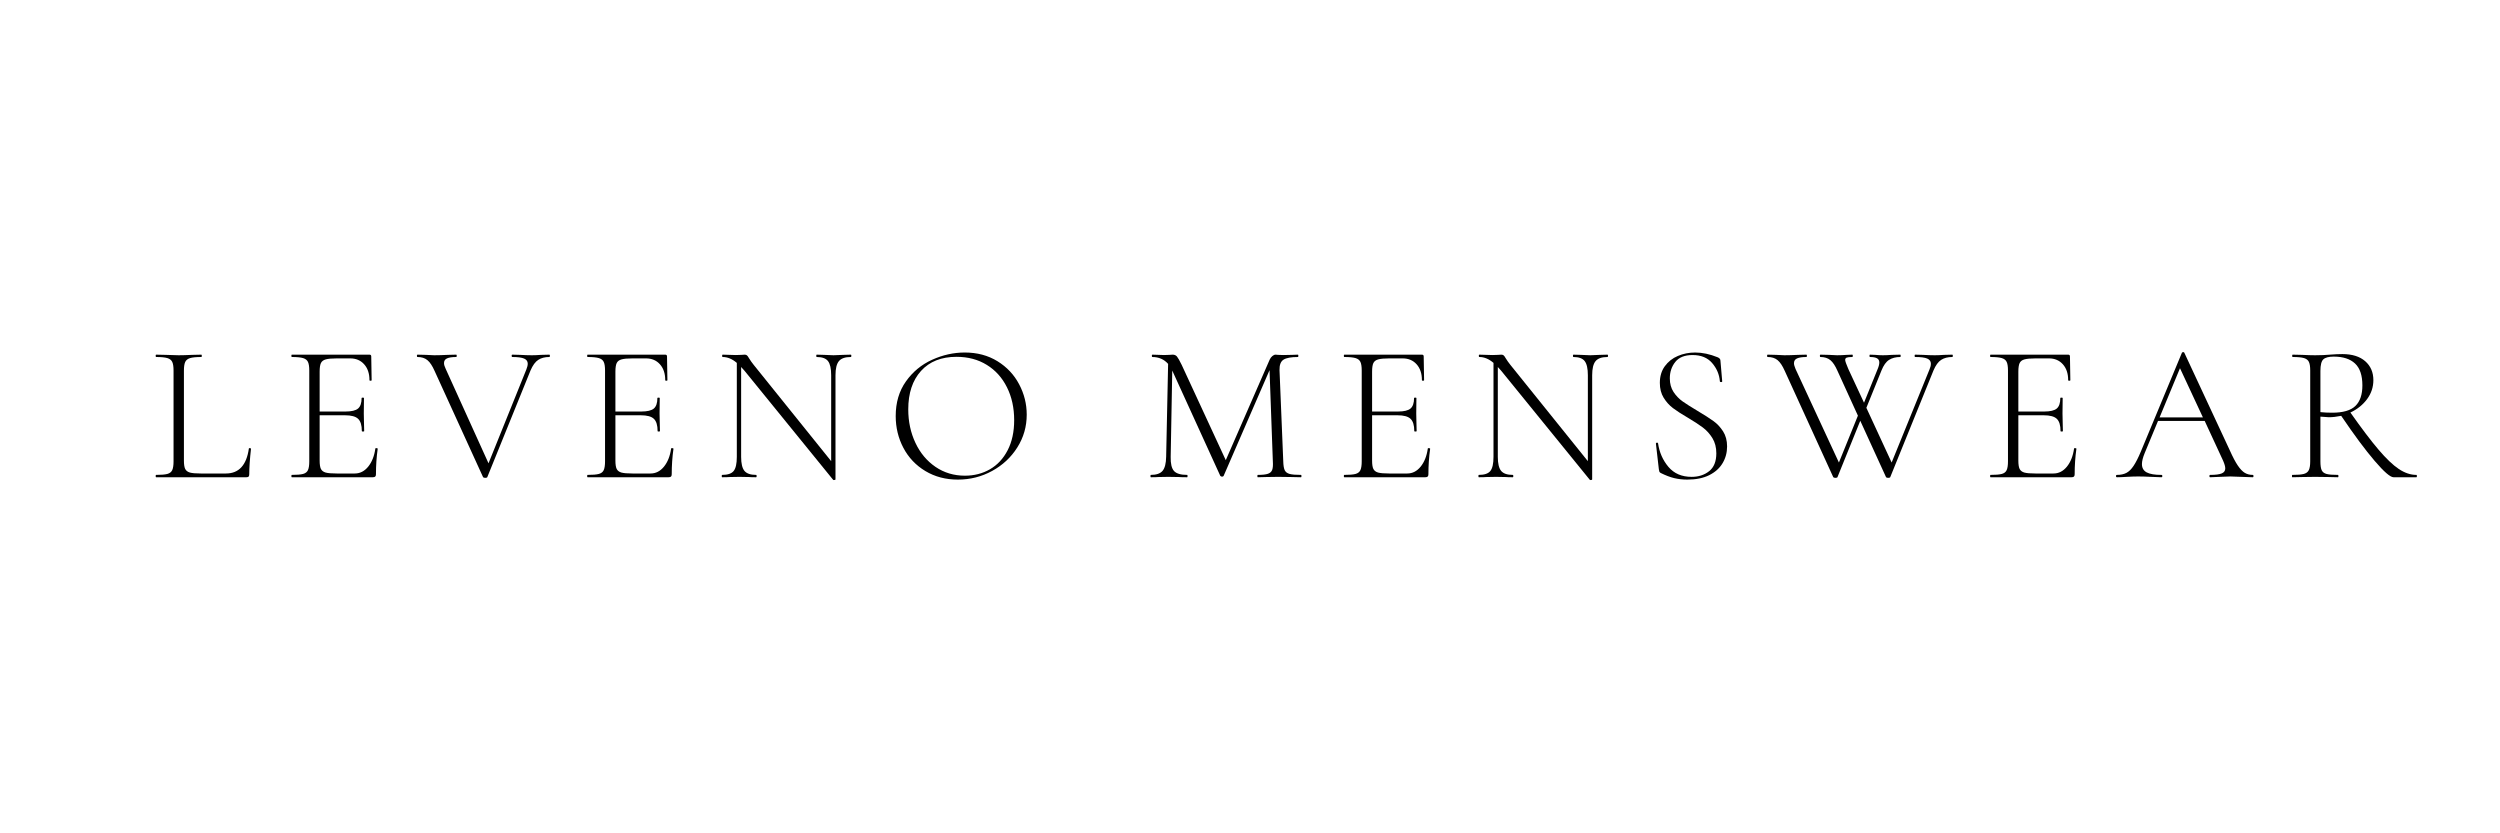 <svg version="1.0" preserveAspectRatio="xMidYMid meet" height="398" viewBox="0 0 896.25 298.5" zoomAndPan="magnify" width="1195" xmlns:xlink="http://www.w3.org/1999/xlink" xmlns="http://www.w3.org/2000/svg"><defs><g></g></defs><g fill-opacity="1" fill="#000000"><g transform="translate(53.419, 171.094)"><g><path d="M 12.516 -5.984 C 12.516 -4.617 12.664 -3.617 12.969 -2.984 C 13.281 -2.359 13.844 -1.926 14.656 -1.688 C 15.477 -1.457 16.781 -1.344 18.562 -1.344 L 27.562 -1.344 C 32.207 -1.344 34.953 -4.316 35.797 -10.266 C 35.797 -10.41 35.922 -10.469 36.172 -10.438 C 36.43 -10.414 36.562 -10.336 36.562 -10.203 C 36.145 -6.492 35.938 -3.445 35.938 -1.062 C 35.938 -0.688 35.863 -0.414 35.719 -0.25 C 35.582 -0.082 35.301 0 34.875 0 L 2.531 0 C 2.438 0 2.391 -0.141 2.391 -0.422 C 2.391 -0.703 2.438 -0.844 2.531 -0.844 C 4.363 -0.844 5.711 -0.957 6.578 -1.188 C 7.441 -1.426 8.023 -1.883 8.328 -2.562 C 8.641 -3.25 8.797 -4.297 8.797 -5.703 L 8.797 -38.25 C 8.797 -39.656 8.641 -40.688 8.328 -41.344 C 8.023 -42 7.441 -42.457 6.578 -42.719 C 5.711 -42.977 4.363 -43.109 2.531 -43.109 C 2.438 -43.109 2.391 -43.25 2.391 -43.531 C 2.391 -43.812 2.438 -43.953 2.531 -43.953 L 5.984 -43.875 C 7.953 -43.781 9.5 -43.734 10.625 -43.734 C 11.883 -43.734 13.5 -43.781 15.469 -43.875 L 18.781 -43.953 C 18.875 -43.953 18.922 -43.812 18.922 -43.531 C 18.922 -43.25 18.875 -43.109 18.781 -43.109 C 16.945 -43.109 15.598 -42.977 14.734 -42.719 C 13.867 -42.457 13.281 -41.988 12.969 -41.312 C 12.664 -40.633 12.516 -39.594 12.516 -38.188 Z M 12.516 -5.984"></path></g></g></g><g fill-opacity="1" fill="#000000"><g transform="translate(101.514, 171.094)"><g><path d="M 33.047 -10.266 C 33.047 -10.41 33.188 -10.469 33.469 -10.438 C 33.75 -10.414 33.891 -10.336 33.891 -10.203 C 33.473 -7.242 33.266 -4.195 33.266 -1.062 C 33.266 -0.688 33.18 -0.414 33.016 -0.25 C 32.848 -0.082 32.555 0 32.141 0 L 3.094 0 C 3 0 2.953 -0.141 2.953 -0.422 C 2.953 -0.703 3 -0.844 3.094 -0.844 C 4.926 -0.844 6.273 -0.957 7.141 -1.188 C 8.004 -1.426 8.586 -1.883 8.891 -2.562 C 9.203 -3.25 9.359 -4.297 9.359 -5.703 L 9.359 -38.25 C 9.359 -39.656 9.203 -40.688 8.891 -41.344 C 8.586 -42 8.004 -42.457 7.141 -42.719 C 6.273 -42.977 4.926 -43.109 3.094 -43.109 C 3 -43.109 2.953 -43.25 2.953 -43.531 C 2.953 -43.812 3 -43.953 3.094 -43.953 L 30.938 -43.953 C 31.363 -43.953 31.578 -43.738 31.578 -43.312 L 31.719 -34.812 C 31.719 -34.664 31.586 -34.594 31.328 -34.594 C 31.066 -34.594 30.938 -34.664 30.938 -34.812 C 30.938 -37.195 30.301 -39.094 29.031 -40.5 C 27.77 -41.906 26.109 -42.609 24.047 -42.609 L 19.203 -42.609 C 17.422 -42.609 16.109 -42.488 15.266 -42.25 C 14.422 -42.02 13.844 -41.578 13.531 -40.922 C 13.227 -40.266 13.078 -39.234 13.078 -37.828 L 13.078 -23.562 L 22.359 -23.562 C 24.516 -23.562 26.016 -23.922 26.859 -24.641 C 27.703 -25.367 28.125 -26.625 28.125 -28.406 C 28.125 -28.5 28.266 -28.547 28.547 -28.547 C 28.828 -28.547 28.969 -28.5 28.969 -28.406 L 28.906 -22.859 C 28.906 -21.492 28.926 -20.484 28.969 -19.828 L 29.047 -16.531 C 29.047 -16.438 28.906 -16.391 28.625 -16.391 C 28.344 -16.391 28.203 -16.438 28.203 -16.531 C 28.203 -18.633 27.754 -20.109 26.859 -20.953 C 25.973 -21.797 24.406 -22.219 22.156 -22.219 L 13.078 -22.219 L 13.078 -5.984 C 13.078 -4.617 13.227 -3.617 13.531 -2.984 C 13.844 -2.359 14.406 -1.926 15.219 -1.688 C 16.039 -1.457 17.367 -1.344 19.203 -1.344 L 25.672 -1.344 C 27.547 -1.344 29.148 -2.16 30.484 -3.797 C 31.816 -5.441 32.672 -7.598 33.047 -10.266 Z M 33.047 -10.266"></path></g></g></g><g fill-opacity="1" fill="#000000"><g transform="translate(149.819, 171.094)"><g><path d="M 47.109 -43.953 C 47.254 -43.953 47.328 -43.812 47.328 -43.531 C 47.328 -43.25 47.254 -43.109 47.109 -43.109 C 45.516 -43.109 44.191 -42.766 43.141 -42.078 C 42.086 -41.398 41.16 -40.125 40.359 -38.25 L 24.891 -0.078 C 24.848 0.117 24.594 0.219 24.125 0.219 C 23.75 0.219 23.488 0.117 23.344 -0.078 L 5.984 -38.109 C 5.18 -39.941 4.32 -41.234 3.406 -41.984 C 2.5 -42.734 1.316 -43.109 -0.141 -43.109 C -0.285 -43.109 -0.359 -43.25 -0.359 -43.531 C -0.359 -43.812 -0.285 -43.953 -0.141 -43.953 L 2.891 -43.875 C 4.203 -43.781 5.188 -43.734 5.844 -43.734 C 7.195 -43.734 8.812 -43.781 10.688 -43.875 L 13.719 -43.953 C 13.852 -43.953 13.922 -43.812 13.922 -43.531 C 13.922 -43.25 13.852 -43.109 13.719 -43.109 C 12.258 -43.109 11.164 -42.941 10.438 -42.609 C 9.719 -42.285 9.359 -41.723 9.359 -40.922 C 9.359 -40.359 9.566 -39.656 9.984 -38.812 L 25.312 -5 L 38.891 -38.672 C 39.211 -39.473 39.375 -40.156 39.375 -40.719 C 39.375 -41.562 38.941 -42.172 38.078 -42.547 C 37.211 -42.922 35.797 -43.109 33.828 -43.109 C 33.68 -43.109 33.609 -43.25 33.609 -43.531 C 33.609 -43.812 33.68 -43.953 33.828 -43.953 L 36.641 -43.875 C 38.234 -43.781 39.641 -43.734 40.859 -43.734 C 41.836 -43.734 42.938 -43.781 44.156 -43.875 Z M 47.109 -43.953"></path></g></g></g><g fill-opacity="1" fill="#000000"><g transform="translate(207.547, 171.094)"><g><path d="M 33.047 -10.266 C 33.047 -10.41 33.188 -10.469 33.469 -10.438 C 33.75 -10.414 33.891 -10.336 33.891 -10.203 C 33.473 -7.242 33.266 -4.195 33.266 -1.062 C 33.266 -0.688 33.18 -0.414 33.016 -0.25 C 32.848 -0.082 32.555 0 32.141 0 L 3.094 0 C 3 0 2.953 -0.141 2.953 -0.422 C 2.953 -0.703 3 -0.844 3.094 -0.844 C 4.926 -0.844 6.273 -0.957 7.141 -1.188 C 8.004 -1.426 8.586 -1.883 8.891 -2.562 C 9.203 -3.25 9.359 -4.297 9.359 -5.703 L 9.359 -38.25 C 9.359 -39.656 9.203 -40.688 8.891 -41.344 C 8.586 -42 8.004 -42.457 7.141 -42.719 C 6.273 -42.977 4.926 -43.109 3.094 -43.109 C 3 -43.109 2.953 -43.25 2.953 -43.531 C 2.953 -43.812 3 -43.953 3.094 -43.953 L 30.938 -43.953 C 31.363 -43.953 31.578 -43.738 31.578 -43.312 L 31.719 -34.812 C 31.719 -34.664 31.586 -34.594 31.328 -34.594 C 31.066 -34.594 30.938 -34.664 30.938 -34.812 C 30.938 -37.195 30.301 -39.094 29.031 -40.5 C 27.77 -41.906 26.109 -42.609 24.047 -42.609 L 19.203 -42.609 C 17.422 -42.609 16.109 -42.488 15.266 -42.25 C 14.422 -42.02 13.844 -41.578 13.531 -40.922 C 13.227 -40.266 13.078 -39.234 13.078 -37.828 L 13.078 -23.562 L 22.359 -23.562 C 24.516 -23.562 26.016 -23.922 26.859 -24.641 C 27.703 -25.367 28.125 -26.625 28.125 -28.406 C 28.125 -28.5 28.266 -28.547 28.547 -28.547 C 28.828 -28.547 28.969 -28.5 28.969 -28.406 L 28.906 -22.859 C 28.906 -21.492 28.926 -20.484 28.969 -19.828 L 29.047 -16.531 C 29.047 -16.438 28.906 -16.391 28.625 -16.391 C 28.344 -16.391 28.203 -16.438 28.203 -16.531 C 28.203 -18.633 27.754 -20.109 26.859 -20.953 C 25.973 -21.797 24.406 -22.219 22.156 -22.219 L 13.078 -22.219 L 13.078 -5.984 C 13.078 -4.617 13.227 -3.617 13.531 -2.984 C 13.844 -2.359 14.406 -1.926 15.219 -1.688 C 16.039 -1.457 17.367 -1.344 19.203 -1.344 L 25.672 -1.344 C 27.547 -1.344 29.148 -2.16 30.484 -3.797 C 31.816 -5.441 32.672 -7.598 33.047 -10.266 Z M 33.047 -10.266"></path></g></g></g><g fill-opacity="1" fill="#000000"><g transform="translate(255.852, 171.094)"><g><path d="M 49.156 -43.953 C 49.289 -43.953 49.359 -43.812 49.359 -43.531 C 49.359 -43.25 49.289 -43.109 49.156 -43.109 C 47.133 -43.109 45.711 -42.613 44.891 -41.625 C 44.078 -40.645 43.672 -38.957 43.672 -36.562 L 43.672 0.781 C 43.672 0.875 43.551 0.941 43.312 0.984 C 43.082 1.035 42.922 1.016 42.828 0.922 L 11.047 -38.188 L 9.844 -39.516 L 9.844 -7.312 C 9.844 -4.926 10.238 -3.25 11.031 -2.281 C 11.832 -1.32 13.219 -0.844 15.188 -0.844 C 15.332 -0.844 15.406 -0.703 15.406 -0.422 C 15.406 -0.141 15.332 0 15.188 0 C 14.062 0 13.195 -0.023 12.594 -0.078 L 9.219 -0.141 L 5.766 -0.078 C 5.16 -0.023 4.25 0 3.031 0 C 2.938 0 2.891 -0.141 2.891 -0.422 C 2.891 -0.703 2.938 -0.844 3.031 -0.844 C 5.039 -0.844 6.422 -1.312 7.172 -2.25 C 7.922 -3.188 8.297 -4.875 8.297 -7.312 L 8.297 -41 C 6.66 -42.406 4.973 -43.109 3.234 -43.109 C 3.098 -43.109 3.031 -43.25 3.031 -43.531 C 3.031 -43.812 3.098 -43.953 3.234 -43.953 L 5.766 -43.875 C 6.285 -43.832 7.016 -43.812 7.953 -43.812 C 8.742 -43.812 9.395 -43.832 9.906 -43.875 C 10.426 -43.926 10.828 -43.953 11.109 -43.953 C 11.441 -43.953 11.711 -43.867 11.922 -43.703 C 12.129 -43.535 12.375 -43.195 12.656 -42.688 C 13.176 -41.844 13.738 -41.047 14.344 -40.297 L 42.125 -5.766 L 42.125 -36.562 C 42.125 -38.957 41.75 -40.645 41 -41.625 C 40.25 -42.613 38.891 -43.109 36.922 -43.109 C 36.828 -43.109 36.781 -43.25 36.781 -43.531 C 36.781 -43.812 36.828 -43.953 36.922 -43.953 L 39.594 -43.875 C 41 -43.781 42.125 -43.734 42.969 -43.734 C 43.758 -43.734 44.906 -43.781 46.406 -43.875 Z M 49.156 -43.953"></path></g></g></g><g fill-opacity="1" fill="#000000"><g transform="translate(317.658, 171.094)"><g><path d="M 25.734 0.844 C 21.379 0.844 17.5 -0.176 14.094 -2.219 C 10.695 -4.258 8.07 -7.023 6.219 -10.516 C 4.375 -14.004 3.453 -17.812 3.453 -21.938 C 3.453 -26.77 4.672 -30.906 7.109 -34.344 C 9.547 -37.789 12.672 -40.379 16.484 -42.109 C 20.305 -43.848 24.211 -44.719 28.203 -44.719 C 32.648 -44.719 36.562 -43.676 39.938 -41.594 C 43.312 -39.508 45.898 -36.754 47.703 -33.328 C 49.516 -29.91 50.422 -26.281 50.422 -22.438 C 50.422 -18.164 49.297 -14.25 47.047 -10.688 C 44.797 -7.125 41.781 -4.312 38 -2.25 C 34.227 -0.188 30.141 0.844 25.734 0.844 Z M 28.266 -0.562 C 31.598 -0.562 34.598 -1.332 37.266 -2.875 C 39.941 -4.426 42.051 -6.703 43.594 -9.703 C 45.145 -12.703 45.922 -16.289 45.922 -20.469 C 45.922 -24.875 45.062 -28.797 43.344 -32.234 C 41.633 -35.68 39.223 -38.363 36.109 -40.281 C 32.992 -42.207 29.375 -43.172 25.25 -43.172 C 19.812 -43.172 15.566 -41.484 12.516 -38.109 C 9.473 -34.734 7.953 -30.141 7.953 -24.328 C 7.953 -19.973 8.805 -15.977 10.516 -12.344 C 12.223 -8.707 14.625 -5.832 17.719 -3.719 C 20.812 -1.613 24.328 -0.562 28.266 -0.562 Z M 28.266 -0.562"></path></g></g></g><g fill-opacity="1" fill="#000000"><g transform="translate(382.346, 171.094)"><g></g></g></g><g fill-opacity="1" fill="#000000"><g transform="translate(409.628, 171.094)"><g><path d="M 56.75 -0.844 C 56.883 -0.844 56.953 -0.703 56.953 -0.422 C 56.953 -0.141 56.883 0 56.75 0 C 55.289 0 54.141 -0.023 53.297 -0.078 L 48.594 -0.141 L 44.234 -0.078 C 43.523 -0.023 42.539 0 41.281 0 C 41.188 0 41.141 -0.141 41.141 -0.422 C 41.141 -0.703 41.188 -0.844 41.281 -0.844 C 42.914 -0.844 44.117 -0.973 44.891 -1.234 C 45.672 -1.492 46.188 -1.953 46.438 -2.609 C 46.695 -3.266 46.781 -4.297 46.688 -5.703 L 45.5 -38.391 L 29.047 -0.5 C 28.953 -0.312 28.766 -0.219 28.484 -0.219 C 28.242 -0.219 28.031 -0.312 27.844 -0.5 L 10.688 -38.109 L 10.625 -38.25 L 10.062 -7.312 C 10.008 -4.875 10.406 -3.188 11.25 -2.25 C 12.094 -1.312 13.664 -0.844 15.969 -0.844 C 16.062 -0.844 16.109 -0.703 16.109 -0.422 C 16.109 -0.141 16.062 0 15.969 0 C 14.656 0 13.645 -0.023 12.938 -0.078 L 9.141 -0.141 L 5.703 -0.078 C 5.086 -0.023 4.172 0 2.953 0 C 2.859 0 2.812 -0.141 2.812 -0.422 C 2.812 -0.703 2.859 -0.844 2.953 -0.844 C 4.922 -0.844 6.316 -1.32 7.141 -2.281 C 7.961 -3.25 8.395 -4.926 8.438 -7.312 L 9.141 -40.641 C 7.691 -42.285 5.797 -43.109 3.453 -43.109 C 3.359 -43.109 3.312 -43.25 3.312 -43.531 C 3.312 -43.812 3.359 -43.953 3.453 -43.953 L 5.844 -43.875 C 6.312 -43.832 6.922 -43.812 7.672 -43.812 C 8.422 -43.812 9.051 -43.832 9.562 -43.875 C 10.082 -43.926 10.484 -43.953 10.766 -43.953 C 11.422 -43.953 11.938 -43.727 12.312 -43.281 C 12.688 -42.832 13.25 -41.836 14 -40.297 L 29.812 -6.125 L 45.562 -42.188 C 45.801 -42.707 46.117 -43.129 46.516 -43.453 C 46.91 -43.785 47.297 -43.953 47.672 -43.953 C 47.859 -43.953 48.16 -43.926 48.578 -43.875 C 49.004 -43.832 49.594 -43.812 50.344 -43.812 L 53.516 -43.875 C 53.984 -43.926 54.707 -43.953 55.688 -43.953 C 55.781 -43.953 55.828 -43.812 55.828 -43.531 C 55.828 -43.25 55.781 -43.109 55.688 -43.109 C 53.25 -43.109 51.523 -42.789 50.516 -42.156 C 49.516 -41.52 49.035 -40.266 49.078 -38.391 L 50.422 -5.703 C 50.461 -4.242 50.633 -3.188 50.938 -2.531 C 51.25 -1.875 51.836 -1.426 52.703 -1.188 C 53.566 -0.957 54.914 -0.844 56.75 -0.844 Z M 56.75 -0.844"></path></g></g></g><g fill-opacity="1" fill="#000000"><g transform="translate(478.817, 171.094)"><g><path d="M 33.047 -10.266 C 33.047 -10.41 33.188 -10.469 33.469 -10.438 C 33.75 -10.414 33.891 -10.336 33.891 -10.203 C 33.473 -7.242 33.266 -4.195 33.266 -1.062 C 33.266 -0.688 33.18 -0.414 33.016 -0.25 C 32.848 -0.082 32.555 0 32.141 0 L 3.094 0 C 3 0 2.953 -0.141 2.953 -0.422 C 2.953 -0.703 3 -0.844 3.094 -0.844 C 4.926 -0.844 6.273 -0.957 7.141 -1.188 C 8.004 -1.426 8.586 -1.883 8.891 -2.562 C 9.203 -3.25 9.359 -4.297 9.359 -5.703 L 9.359 -38.25 C 9.359 -39.656 9.203 -40.688 8.891 -41.344 C 8.586 -42 8.004 -42.457 7.141 -42.719 C 6.273 -42.977 4.926 -43.109 3.094 -43.109 C 3 -43.109 2.953 -43.25 2.953 -43.531 C 2.953 -43.812 3 -43.953 3.094 -43.953 L 30.938 -43.953 C 31.363 -43.953 31.578 -43.738 31.578 -43.312 L 31.719 -34.812 C 31.719 -34.664 31.586 -34.594 31.328 -34.594 C 31.066 -34.594 30.938 -34.664 30.938 -34.812 C 30.938 -37.195 30.301 -39.094 29.031 -40.5 C 27.77 -41.906 26.109 -42.609 24.047 -42.609 L 19.203 -42.609 C 17.422 -42.609 16.109 -42.488 15.266 -42.25 C 14.422 -42.02 13.844 -41.578 13.531 -40.922 C 13.227 -40.266 13.078 -39.234 13.078 -37.828 L 13.078 -23.562 L 22.359 -23.562 C 24.516 -23.562 26.016 -23.922 26.859 -24.641 C 27.703 -25.367 28.125 -26.625 28.125 -28.406 C 28.125 -28.5 28.266 -28.547 28.547 -28.547 C 28.828 -28.547 28.969 -28.5 28.969 -28.406 L 28.906 -22.859 C 28.906 -21.492 28.926 -20.484 28.969 -19.828 L 29.047 -16.531 C 29.047 -16.438 28.906 -16.391 28.625 -16.391 C 28.344 -16.391 28.203 -16.438 28.203 -16.531 C 28.203 -18.633 27.754 -20.109 26.859 -20.953 C 25.973 -21.797 24.406 -22.219 22.156 -22.219 L 13.078 -22.219 L 13.078 -5.984 C 13.078 -4.617 13.227 -3.617 13.531 -2.984 C 13.844 -2.359 14.406 -1.926 15.219 -1.688 C 16.039 -1.457 17.367 -1.344 19.203 -1.344 L 25.672 -1.344 C 27.547 -1.344 29.148 -2.16 30.484 -3.797 C 31.816 -5.441 32.672 -7.598 33.047 -10.266 Z M 33.047 -10.266"></path></g></g></g><g fill-opacity="1" fill="#000000"><g transform="translate(527.122, 171.094)"><g><path d="M 49.156 -43.953 C 49.289 -43.953 49.359 -43.812 49.359 -43.531 C 49.359 -43.25 49.289 -43.109 49.156 -43.109 C 47.133 -43.109 45.711 -42.613 44.891 -41.625 C 44.078 -40.645 43.672 -38.957 43.672 -36.562 L 43.672 0.781 C 43.672 0.875 43.551 0.941 43.312 0.984 C 43.082 1.035 42.922 1.016 42.828 0.922 L 11.047 -38.188 L 9.844 -39.516 L 9.844 -7.312 C 9.844 -4.926 10.238 -3.25 11.031 -2.281 C 11.832 -1.32 13.219 -0.844 15.188 -0.844 C 15.332 -0.844 15.406 -0.703 15.406 -0.422 C 15.406 -0.141 15.332 0 15.188 0 C 14.062 0 13.195 -0.023 12.594 -0.078 L 9.219 -0.141 L 5.766 -0.078 C 5.16 -0.023 4.25 0 3.031 0 C 2.938 0 2.891 -0.141 2.891 -0.422 C 2.891 -0.703 2.938 -0.844 3.031 -0.844 C 5.039 -0.844 6.422 -1.312 7.172 -2.25 C 7.922 -3.188 8.297 -4.875 8.297 -7.312 L 8.297 -41 C 6.66 -42.406 4.973 -43.109 3.234 -43.109 C 3.098 -43.109 3.031 -43.25 3.031 -43.531 C 3.031 -43.812 3.098 -43.953 3.234 -43.953 L 5.766 -43.875 C 6.285 -43.832 7.016 -43.812 7.953 -43.812 C 8.742 -43.812 9.395 -43.832 9.906 -43.875 C 10.426 -43.926 10.828 -43.953 11.109 -43.953 C 11.441 -43.953 11.711 -43.867 11.922 -43.703 C 12.129 -43.535 12.375 -43.195 12.656 -42.688 C 13.176 -41.844 13.738 -41.047 14.344 -40.297 L 42.125 -5.766 L 42.125 -36.562 C 42.125 -38.957 41.75 -40.645 41 -41.625 C 40.25 -42.613 38.891 -43.109 36.922 -43.109 C 36.828 -43.109 36.781 -43.25 36.781 -43.531 C 36.781 -43.812 36.828 -43.953 36.922 -43.953 L 39.594 -43.875 C 41 -43.781 42.125 -43.734 42.969 -43.734 C 43.758 -43.734 44.906 -43.781 46.406 -43.875 Z M 49.156 -43.953"></path></g></g></g><g fill-opacity="1" fill="#000000"><g transform="translate(588.928, 171.094)"><g><path d="M 9.703 -35.438 C 9.703 -33.562 10.145 -31.941 11.031 -30.578 C 11.926 -29.223 13.02 -28.086 14.312 -27.172 C 15.602 -26.266 17.395 -25.129 19.688 -23.766 C 22.125 -22.316 24.008 -21.109 25.344 -20.141 C 26.688 -19.18 27.836 -17.953 28.797 -16.453 C 29.754 -14.953 30.234 -13.148 30.234 -11.047 C 30.234 -8.836 29.691 -6.832 28.609 -5.031 C 27.535 -3.227 25.93 -1.797 23.797 -0.734 C 21.672 0.316 19.062 0.844 15.969 0.844 C 14.32 0.844 12.758 0.664 11.281 0.312 C 9.812 -0.039 8.188 -0.66 6.406 -1.547 C 6.164 -1.691 6.008 -1.859 5.938 -2.047 C 5.875 -2.234 5.816 -2.516 5.766 -2.891 L 4.719 -12.031 L 4.719 -12.094 C 4.719 -12.281 4.832 -12.383 5.062 -12.406 C 5.301 -12.438 5.441 -12.359 5.484 -12.172 C 5.953 -8.93 7.191 -6.113 9.203 -3.719 C 11.223 -1.332 13.992 -0.141 17.516 -0.141 C 19.992 -0.141 22.086 -0.816 23.797 -2.172 C 25.516 -3.535 26.375 -5.672 26.375 -8.578 C 26.375 -10.691 25.906 -12.508 24.969 -14.031 C 24.031 -15.551 22.891 -16.816 21.547 -17.828 C 20.211 -18.836 18.398 -20.02 16.109 -21.375 C 13.859 -22.688 12.086 -23.832 10.797 -24.812 C 9.504 -25.801 8.398 -27.035 7.484 -28.516 C 6.578 -29.992 6.125 -31.766 6.125 -33.828 C 6.125 -36.172 6.719 -38.16 7.906 -39.797 C 9.102 -41.441 10.66 -42.672 12.578 -43.484 C 14.504 -44.305 16.57 -44.719 18.781 -44.719 C 21.352 -44.719 24.023 -44.156 26.797 -43.031 C 27.492 -42.75 27.844 -42.352 27.844 -41.844 L 28.484 -34.391 C 28.484 -34.203 28.352 -34.109 28.094 -34.109 C 27.832 -34.109 27.68 -34.203 27.641 -34.391 C 27.453 -36.828 26.535 -39.004 24.891 -40.922 C 23.254 -42.848 20.91 -43.812 17.859 -43.812 C 15.047 -43.812 12.984 -42.988 11.672 -41.344 C 10.359 -39.707 9.703 -37.738 9.703 -35.438 Z M 9.703 -35.438"></path></g></g></g><g fill-opacity="1" fill="#000000"><g transform="translate(633.858, 171.094)"><g><path d="M 66.031 -43.953 C 66.164 -43.953 66.234 -43.812 66.234 -43.531 C 66.234 -43.25 66.164 -43.109 66.031 -43.109 C 64.438 -43.109 63.109 -42.766 62.047 -42.078 C 60.992 -41.398 60.07 -40.125 59.281 -38.25 L 43.812 -0.078 C 43.758 0.117 43.5 0.219 43.031 0.219 C 42.656 0.219 42.398 0.117 42.266 -0.078 L 33.047 -20.25 L 24.891 -0.078 C 24.848 0.117 24.594 0.219 24.125 0.219 C 23.75 0.219 23.488 0.117 23.344 -0.078 L 5.984 -38.109 C 5.18 -39.941 4.32 -41.234 3.406 -41.984 C 2.5 -42.734 1.316 -43.109 -0.141 -43.109 C -0.285 -43.109 -0.359 -43.25 -0.359 -43.531 C -0.359 -43.812 -0.285 -43.953 -0.141 -43.953 L 2.891 -43.875 C 4.203 -43.781 5.188 -43.734 5.844 -43.734 C 7.195 -43.734 8.812 -43.781 10.688 -43.875 L 13.719 -43.953 C 13.852 -43.953 13.922 -43.812 13.922 -43.531 C 13.922 -43.25 13.852 -43.109 13.719 -43.109 C 12.258 -43.109 11.156 -42.941 10.406 -42.609 C 9.656 -42.285 9.281 -41.703 9.281 -40.859 C 9.281 -40.391 9.469 -39.707 9.844 -38.812 L 25.391 -5.281 L 32.203 -22.078 L 24.891 -38.109 C 24.098 -39.941 23.242 -41.234 22.328 -41.984 C 21.41 -42.734 20.227 -43.109 18.781 -43.109 C 18.633 -43.109 18.562 -43.25 18.562 -43.531 C 18.562 -43.812 18.633 -43.953 18.781 -43.953 L 21.797 -43.875 C 23.109 -43.781 24.094 -43.734 24.75 -43.734 C 25.738 -43.734 26.891 -43.781 28.203 -43.875 L 30.172 -43.953 C 30.305 -43.953 30.375 -43.812 30.375 -43.531 C 30.375 -43.25 30.305 -43.109 30.172 -43.109 C 29.234 -43.109 28.578 -43.035 28.203 -42.891 C 27.828 -42.754 27.641 -42.473 27.641 -42.047 C 27.641 -41.629 28.016 -40.551 28.766 -38.812 L 34.391 -26.719 L 39.234 -38.672 C 39.66 -39.66 39.875 -40.484 39.875 -41.141 C 39.875 -41.836 39.602 -42.336 39.062 -42.641 C 38.52 -42.953 37.664 -43.109 36.5 -43.109 C 36.406 -43.109 36.359 -43.25 36.359 -43.531 C 36.359 -43.812 36.406 -43.953 36.5 -43.953 L 38.469 -43.875 C 39.406 -43.781 40.297 -43.734 41.141 -43.734 C 42.078 -43.734 43.156 -43.781 44.375 -43.875 L 47.391 -43.953 C 47.484 -43.953 47.531 -43.812 47.531 -43.531 C 47.531 -43.25 47.484 -43.109 47.391 -43.109 C 45.797 -43.109 44.457 -42.766 43.375 -42.078 C 42.301 -41.398 41.391 -40.125 40.641 -38.25 L 35.234 -24.891 L 44.297 -5.281 L 57.875 -38.672 C 58.195 -39.379 58.359 -40.062 58.359 -40.719 C 58.359 -41.562 57.926 -42.172 57.062 -42.547 C 56.195 -42.922 54.754 -43.109 52.734 -43.109 C 52.598 -43.109 52.531 -43.25 52.531 -43.531 C 52.531 -43.812 52.598 -43.953 52.734 -43.953 L 55.547 -43.875 C 57.141 -43.781 58.547 -43.734 59.766 -43.734 C 60.754 -43.734 61.859 -43.781 63.078 -43.875 Z M 66.031 -43.953"></path></g></g></g><g fill-opacity="1" fill="#000000"><g transform="translate(710.5, 171.094)"><g><path d="M 33.047 -10.266 C 33.047 -10.41 33.188 -10.469 33.469 -10.438 C 33.75 -10.414 33.891 -10.336 33.891 -10.203 C 33.473 -7.242 33.266 -4.195 33.266 -1.062 C 33.266 -0.688 33.18 -0.414 33.016 -0.25 C 32.848 -0.082 32.555 0 32.141 0 L 3.094 0 C 3 0 2.953 -0.141 2.953 -0.422 C 2.953 -0.703 3 -0.844 3.094 -0.844 C 4.926 -0.844 6.273 -0.957 7.141 -1.188 C 8.004 -1.426 8.586 -1.883 8.891 -2.562 C 9.203 -3.25 9.359 -4.297 9.359 -5.703 L 9.359 -38.25 C 9.359 -39.656 9.203 -40.688 8.891 -41.344 C 8.586 -42 8.004 -42.457 7.141 -42.719 C 6.273 -42.977 4.926 -43.109 3.094 -43.109 C 3 -43.109 2.953 -43.25 2.953 -43.531 C 2.953 -43.812 3 -43.953 3.094 -43.953 L 30.938 -43.953 C 31.363 -43.953 31.578 -43.738 31.578 -43.312 L 31.719 -34.812 C 31.719 -34.664 31.586 -34.594 31.328 -34.594 C 31.066 -34.594 30.938 -34.664 30.938 -34.812 C 30.938 -37.195 30.301 -39.094 29.031 -40.5 C 27.77 -41.906 26.109 -42.609 24.047 -42.609 L 19.203 -42.609 C 17.422 -42.609 16.109 -42.488 15.266 -42.25 C 14.422 -42.02 13.844 -41.578 13.531 -40.922 C 13.227 -40.266 13.078 -39.234 13.078 -37.828 L 13.078 -23.562 L 22.359 -23.562 C 24.516 -23.562 26.016 -23.922 26.859 -24.641 C 27.703 -25.367 28.125 -26.625 28.125 -28.406 C 28.125 -28.5 28.266 -28.547 28.547 -28.547 C 28.828 -28.547 28.969 -28.5 28.969 -28.406 L 28.906 -22.859 C 28.906 -21.492 28.926 -20.484 28.969 -19.828 L 29.047 -16.531 C 29.047 -16.438 28.906 -16.391 28.625 -16.391 C 28.344 -16.391 28.203 -16.438 28.203 -16.531 C 28.203 -18.633 27.754 -20.109 26.859 -20.953 C 25.973 -21.797 24.406 -22.219 22.156 -22.219 L 13.078 -22.219 L 13.078 -5.984 C 13.078 -4.617 13.227 -3.617 13.531 -2.984 C 13.844 -2.359 14.406 -1.926 15.219 -1.688 C 16.039 -1.457 17.367 -1.344 19.203 -1.344 L 25.672 -1.344 C 27.547 -1.344 29.148 -2.16 30.484 -3.797 C 31.816 -5.441 32.672 -7.598 33.047 -10.266 Z M 33.047 -10.266"></path></g></g></g><g fill-opacity="1" fill="#000000"><g transform="translate(758.805, 171.094)"><g><path d="M 48.797 -0.844 C 48.984 -0.844 49.078 -0.703 49.078 -0.422 C 49.078 -0.141 48.984 0 48.797 0 C 47.953 0 46.594 -0.047 44.719 -0.141 C 42.938 -0.234 41.625 -0.281 40.781 -0.281 C 39.801 -0.281 38.516 -0.234 36.922 -0.141 C 35.422 -0.047 34.297 0 33.547 0 C 33.359 0 33.266 -0.141 33.266 -0.422 C 33.266 -0.703 33.359 -0.844 33.547 -0.844 C 35.461 -0.844 36.844 -1.02 37.688 -1.375 C 38.531 -1.727 38.953 -2.328 38.953 -3.172 C 38.953 -3.828 38.695 -4.738 38.188 -5.906 L 31.578 -20.188 L 14.844 -20.188 L 10.062 -8.656 C 9.406 -7.062 9.078 -5.75 9.078 -4.719 C 9.078 -3.352 9.641 -2.363 10.766 -1.75 C 11.891 -1.145 13.645 -0.844 16.031 -0.844 C 16.27 -0.844 16.391 -0.703 16.391 -0.422 C 16.391 -0.141 16.27 0 16.031 0 C 15.188 0 13.969 -0.047 12.375 -0.141 C 10.594 -0.234 9.047 -0.281 7.734 -0.281 C 6.566 -0.281 5.188 -0.234 3.594 -0.141 C 2.188 -0.047 1.035 0 0.141 0 C -0.098 0 -0.219 -0.141 -0.219 -0.422 C -0.219 -0.703 -0.098 -0.844 0.141 -0.844 C 1.453 -0.844 2.566 -1.078 3.484 -1.547 C 4.398 -2.016 5.266 -2.859 6.078 -4.078 C 6.898 -5.297 7.781 -7.031 8.719 -9.281 L 23.422 -44.656 C 23.516 -44.789 23.664 -44.859 23.875 -44.859 C 24.082 -44.859 24.211 -44.789 24.266 -44.656 L 40.578 -9.641 C 41.648 -7.242 42.609 -5.426 43.453 -4.188 C 44.297 -2.945 45.129 -2.078 45.953 -1.578 C 46.773 -1.086 47.723 -0.844 48.797 -0.844 Z M 15.406 -21.453 L 30.938 -21.453 L 22.719 -39.094 Z M 15.406 -21.453"></path></g></g></g><g fill-opacity="1" fill="#000000"><g transform="translate(818.712, 171.094)"><g><path d="M 47.531 -0.844 C 47.676 -0.844 47.75 -0.703 47.75 -0.422 C 47.75 -0.141 47.676 0 47.531 0 L 39.375 0 C 38.207 0 35.945 -1.957 32.594 -5.875 C 29.238 -9.789 25.242 -15.172 20.609 -22.016 C 18.961 -21.68 17.484 -21.516 16.172 -21.516 C 15.984 -21.516 14.977 -21.586 13.156 -21.734 L 13.156 -5.703 C 13.156 -4.242 13.305 -3.188 13.609 -2.531 C 13.91 -1.875 14.484 -1.426 15.328 -1.188 C 16.172 -0.957 17.531 -0.844 19.406 -0.844 C 19.551 -0.844 19.625 -0.703 19.625 -0.422 C 19.625 -0.141 19.551 0 19.406 0 C 18 0 16.875 -0.023 16.031 -0.078 L 11.25 -0.141 L 6.609 -0.078 C 5.766 -0.023 4.594 0 3.094 0 C 3 0 2.953 -0.141 2.953 -0.422 C 2.953 -0.703 3 -0.844 3.094 -0.844 C 4.969 -0.844 6.336 -0.957 7.203 -1.188 C 8.078 -1.426 8.676 -1.883 9 -2.562 C 9.332 -3.25 9.5 -4.297 9.5 -5.703 L 9.5 -38.25 C 9.5 -39.656 9.344 -40.688 9.031 -41.344 C 8.727 -42 8.145 -42.457 7.281 -42.719 C 6.414 -42.977 5.066 -43.109 3.234 -43.109 C 3.098 -43.109 3.031 -43.25 3.031 -43.531 C 3.031 -43.812 3.098 -43.953 3.234 -43.953 L 6.609 -43.875 C 8.484 -43.781 10.031 -43.734 11.25 -43.734 C 12.281 -43.734 13.254 -43.754 14.172 -43.797 C 15.086 -43.848 15.875 -43.898 16.531 -43.953 C 18.219 -44.086 19.719 -44.156 21.031 -44.156 C 24.539 -44.156 27.27 -43.301 29.219 -41.594 C 31.164 -39.883 32.141 -37.625 32.141 -34.812 C 32.141 -32.32 31.391 -30.055 29.891 -28.016 C 28.391 -25.984 26.395 -24.379 23.906 -23.203 C 27.938 -17.484 31.312 -13.031 34.031 -9.844 C 36.75 -6.656 39.16 -4.359 41.266 -2.953 C 43.379 -1.547 45.469 -0.844 47.531 -0.844 Z M 13.156 -23.344 C 14.469 -23.207 15.875 -23.141 17.375 -23.141 C 21.258 -23.141 24.035 -23.945 25.703 -25.562 C 27.367 -27.176 28.203 -29.625 28.203 -32.906 C 28.203 -36.52 27.32 -39.145 25.562 -40.781 C 23.801 -42.426 21.258 -43.25 17.938 -43.25 C 16.156 -43.25 14.91 -42.922 14.203 -42.266 C 13.504 -41.609 13.156 -40.223 13.156 -38.109 Z M 13.156 -23.344"></path></g></g></g></svg>
